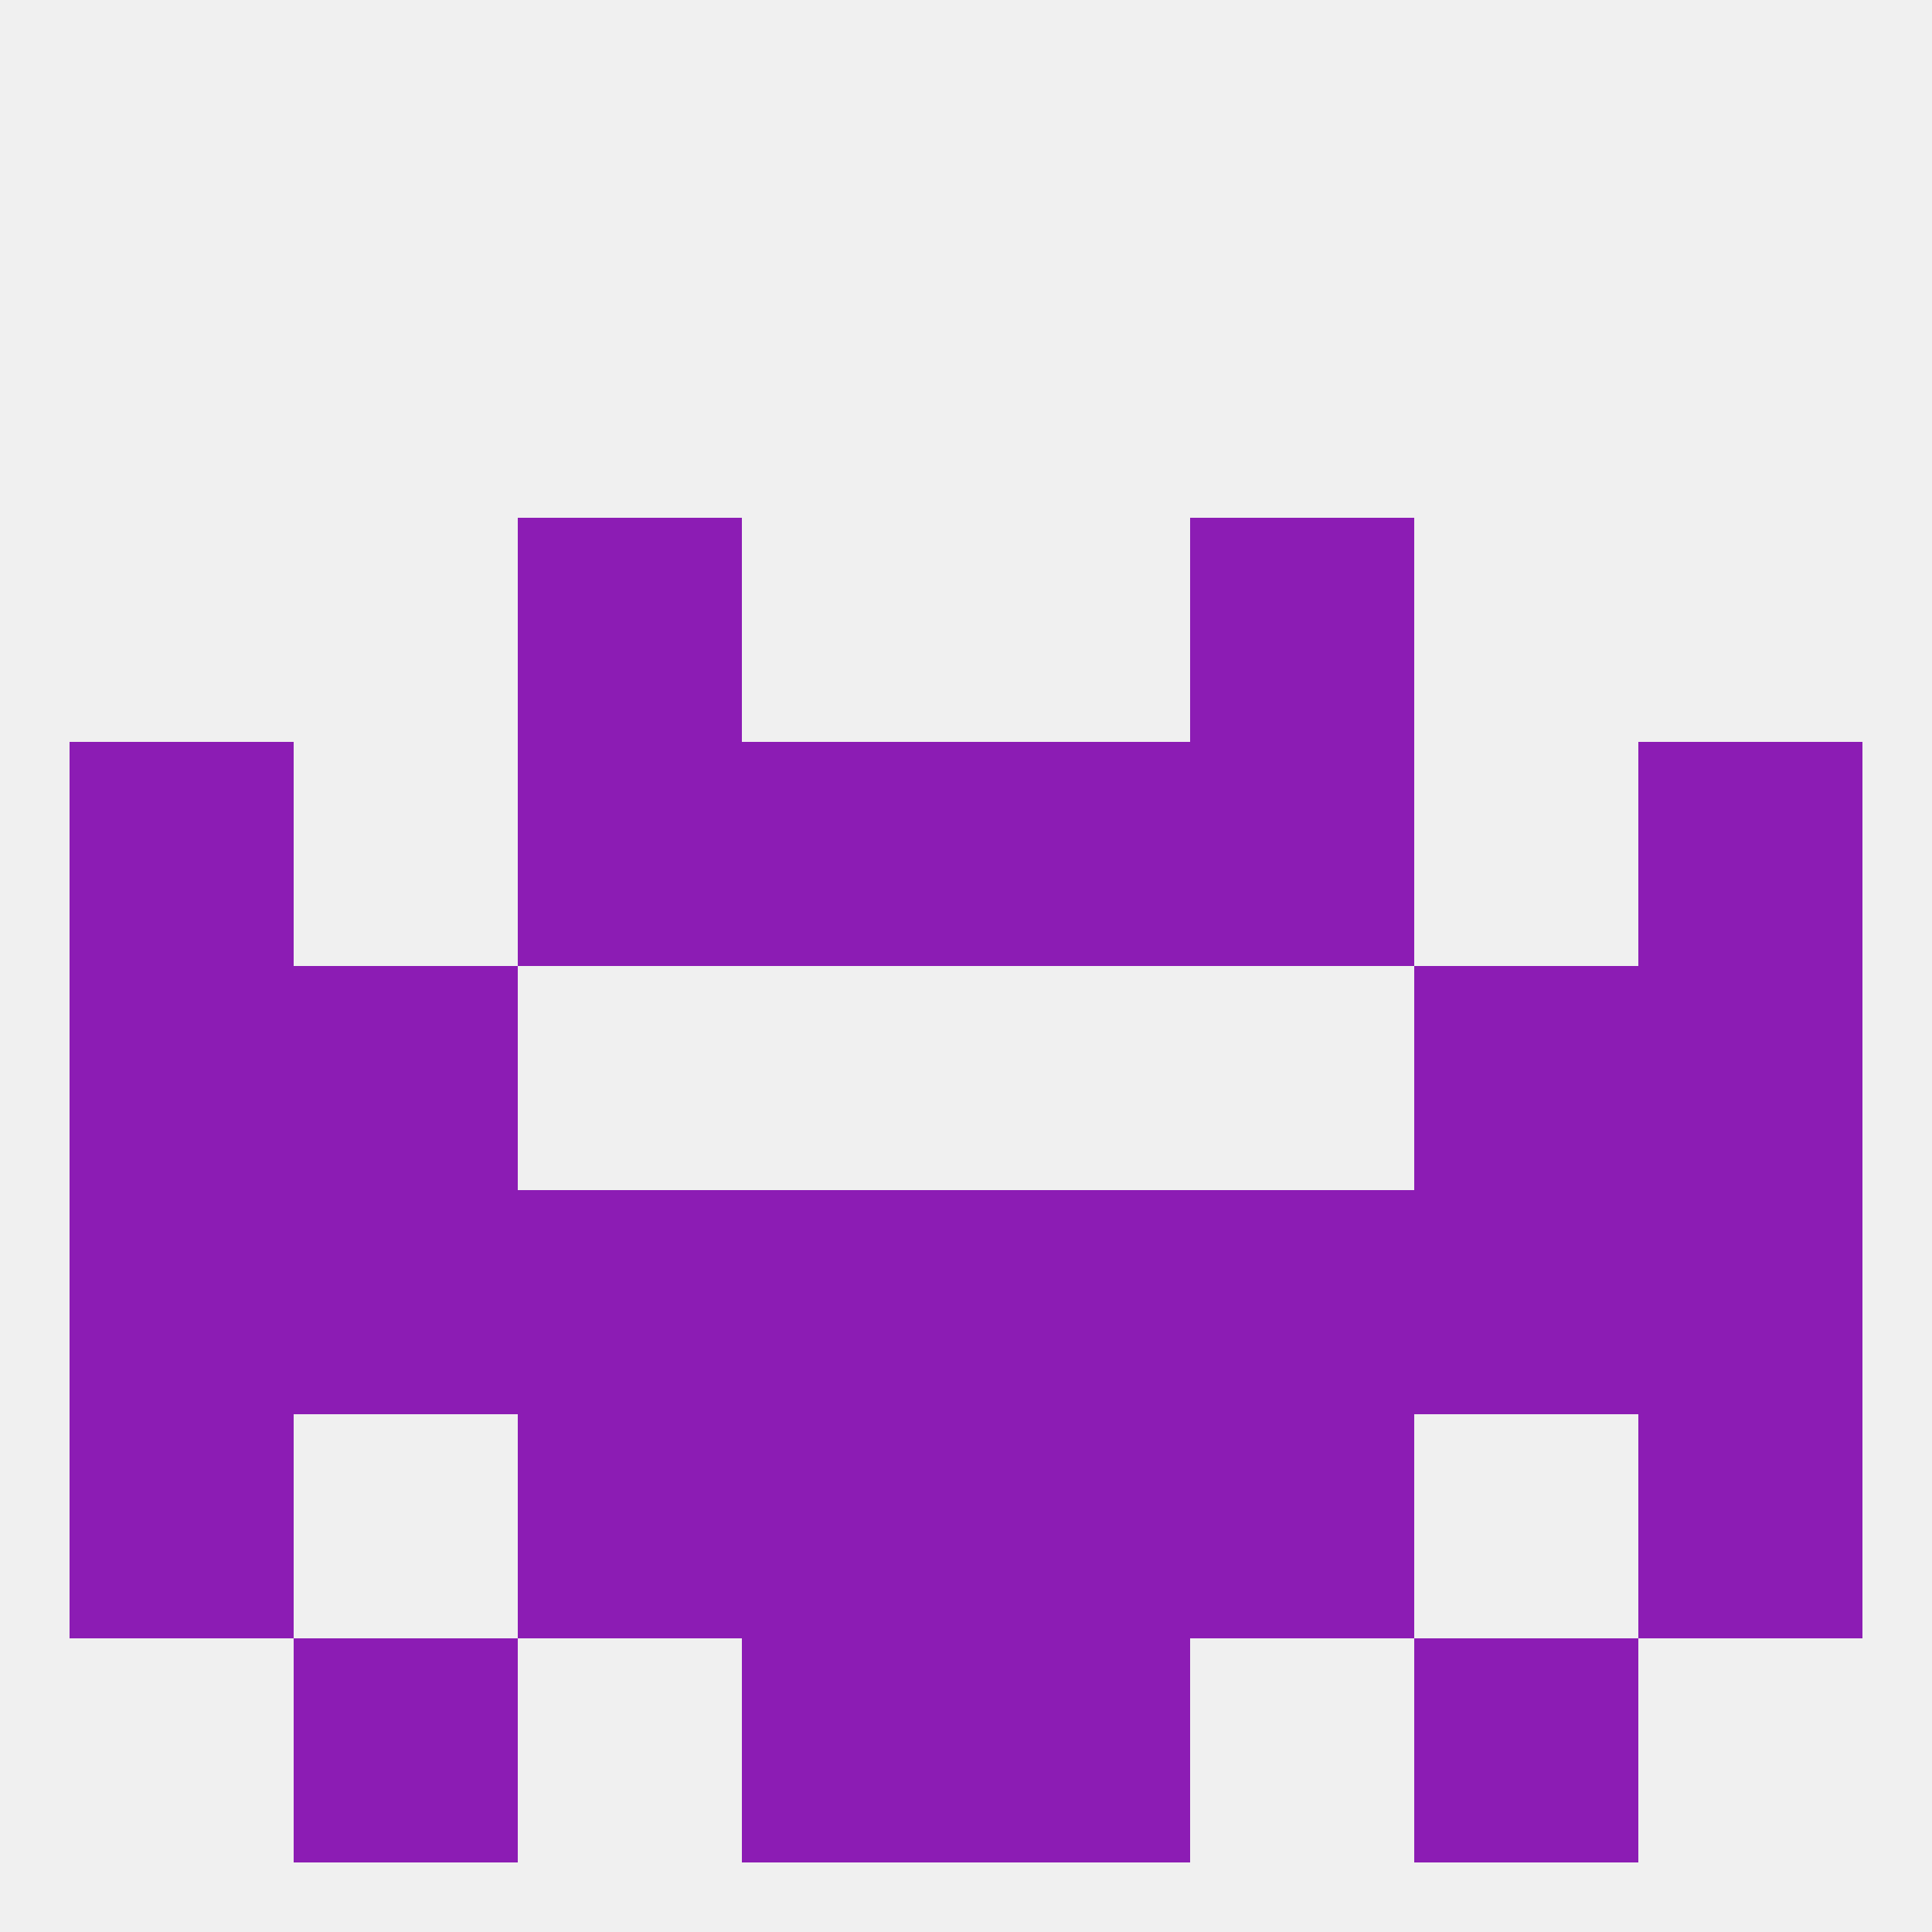 
<!--   <?xml version="1.0"?> -->
<svg version="1.1" baseprofile="full" xmlns="http://www.w3.org/2000/svg" xmlns:xlink="http://www.w3.org/1999/xlink" xmlns:ev="http://www.w3.org/2001/xml-events" width="250" height="250" viewBox="0 0 250 250" >
	<rect width="100%" height="100%" fill="rgba(240,240,240,255)"/>

	<rect x="67" y="67" width="29" height="29" fill="rgba(140,28,180,255)"/>
	<rect x="154" y="67" width="29" height="29" fill="rgba(140,28,180,255)"/>
	<rect x="183" y="154" width="29" height="29" fill="rgba(140,28,180,255)"/>
	<rect x="67" y="154" width="29" height="29" fill="rgba(140,28,180,255)"/>
	<rect x="154" y="154" width="29" height="29" fill="rgba(140,28,180,255)"/>
	<rect x="96" y="154" width="29" height="29" fill="rgba(140,28,180,255)"/>
	<rect x="125" y="154" width="29" height="29" fill="rgba(140,28,180,255)"/>
	<rect x="9" y="154" width="29" height="29" fill="rgba(140,28,180,255)"/>
	<rect x="212" y="154" width="29" height="29" fill="rgba(140,28,180,255)"/>
	<rect x="38" y="154" width="29" height="29" fill="rgba(140,28,180,255)"/>
	<rect x="67" y="183" width="29" height="29" fill="rgba(140,28,180,255)"/>
	<rect x="154" y="183" width="29" height="29" fill="rgba(140,28,180,255)"/>
	<rect x="96" y="183" width="29" height="29" fill="rgba(140,28,180,255)"/>
	<rect x="125" y="183" width="29" height="29" fill="rgba(140,28,180,255)"/>
	<rect x="9" y="183" width="29" height="29" fill="rgba(140,28,180,255)"/>
	<rect x="212" y="183" width="29" height="29" fill="rgba(140,28,180,255)"/>
	<rect x="38" y="212" width="29" height="29" fill="rgba(140,28,180,255)"/>
	<rect x="183" y="212" width="29" height="29" fill="rgba(140,28,180,255)"/>
	<rect x="96" y="212" width="29" height="29" fill="rgba(140,28,180,255)"/>
	<rect x="125" y="212" width="29" height="29" fill="rgba(140,28,180,255)"/>
	<rect x="38" y="125" width="29" height="29" fill="rgba(140,28,180,255)"/>
	<rect x="183" y="125" width="29" height="29" fill="rgba(140,28,180,255)"/>
	<rect x="9" y="125" width="29" height="29" fill="rgba(140,28,180,255)"/>
	<rect x="212" y="125" width="29" height="29" fill="rgba(140,28,180,255)"/>
	<rect x="67" y="96" width="29" height="29" fill="rgba(140,28,180,255)"/>
	<rect x="154" y="96" width="29" height="29" fill="rgba(140,28,180,255)"/>
	<rect x="96" y="96" width="29" height="29" fill="rgba(140,28,180,255)"/>
	<rect x="125" y="96" width="29" height="29" fill="rgba(140,28,180,255)"/>
	<rect x="9" y="96" width="29" height="29" fill="rgba(140,28,180,255)"/>
	<rect x="212" y="96" width="29" height="29" fill="rgba(140,28,180,255)"/>
</svg>